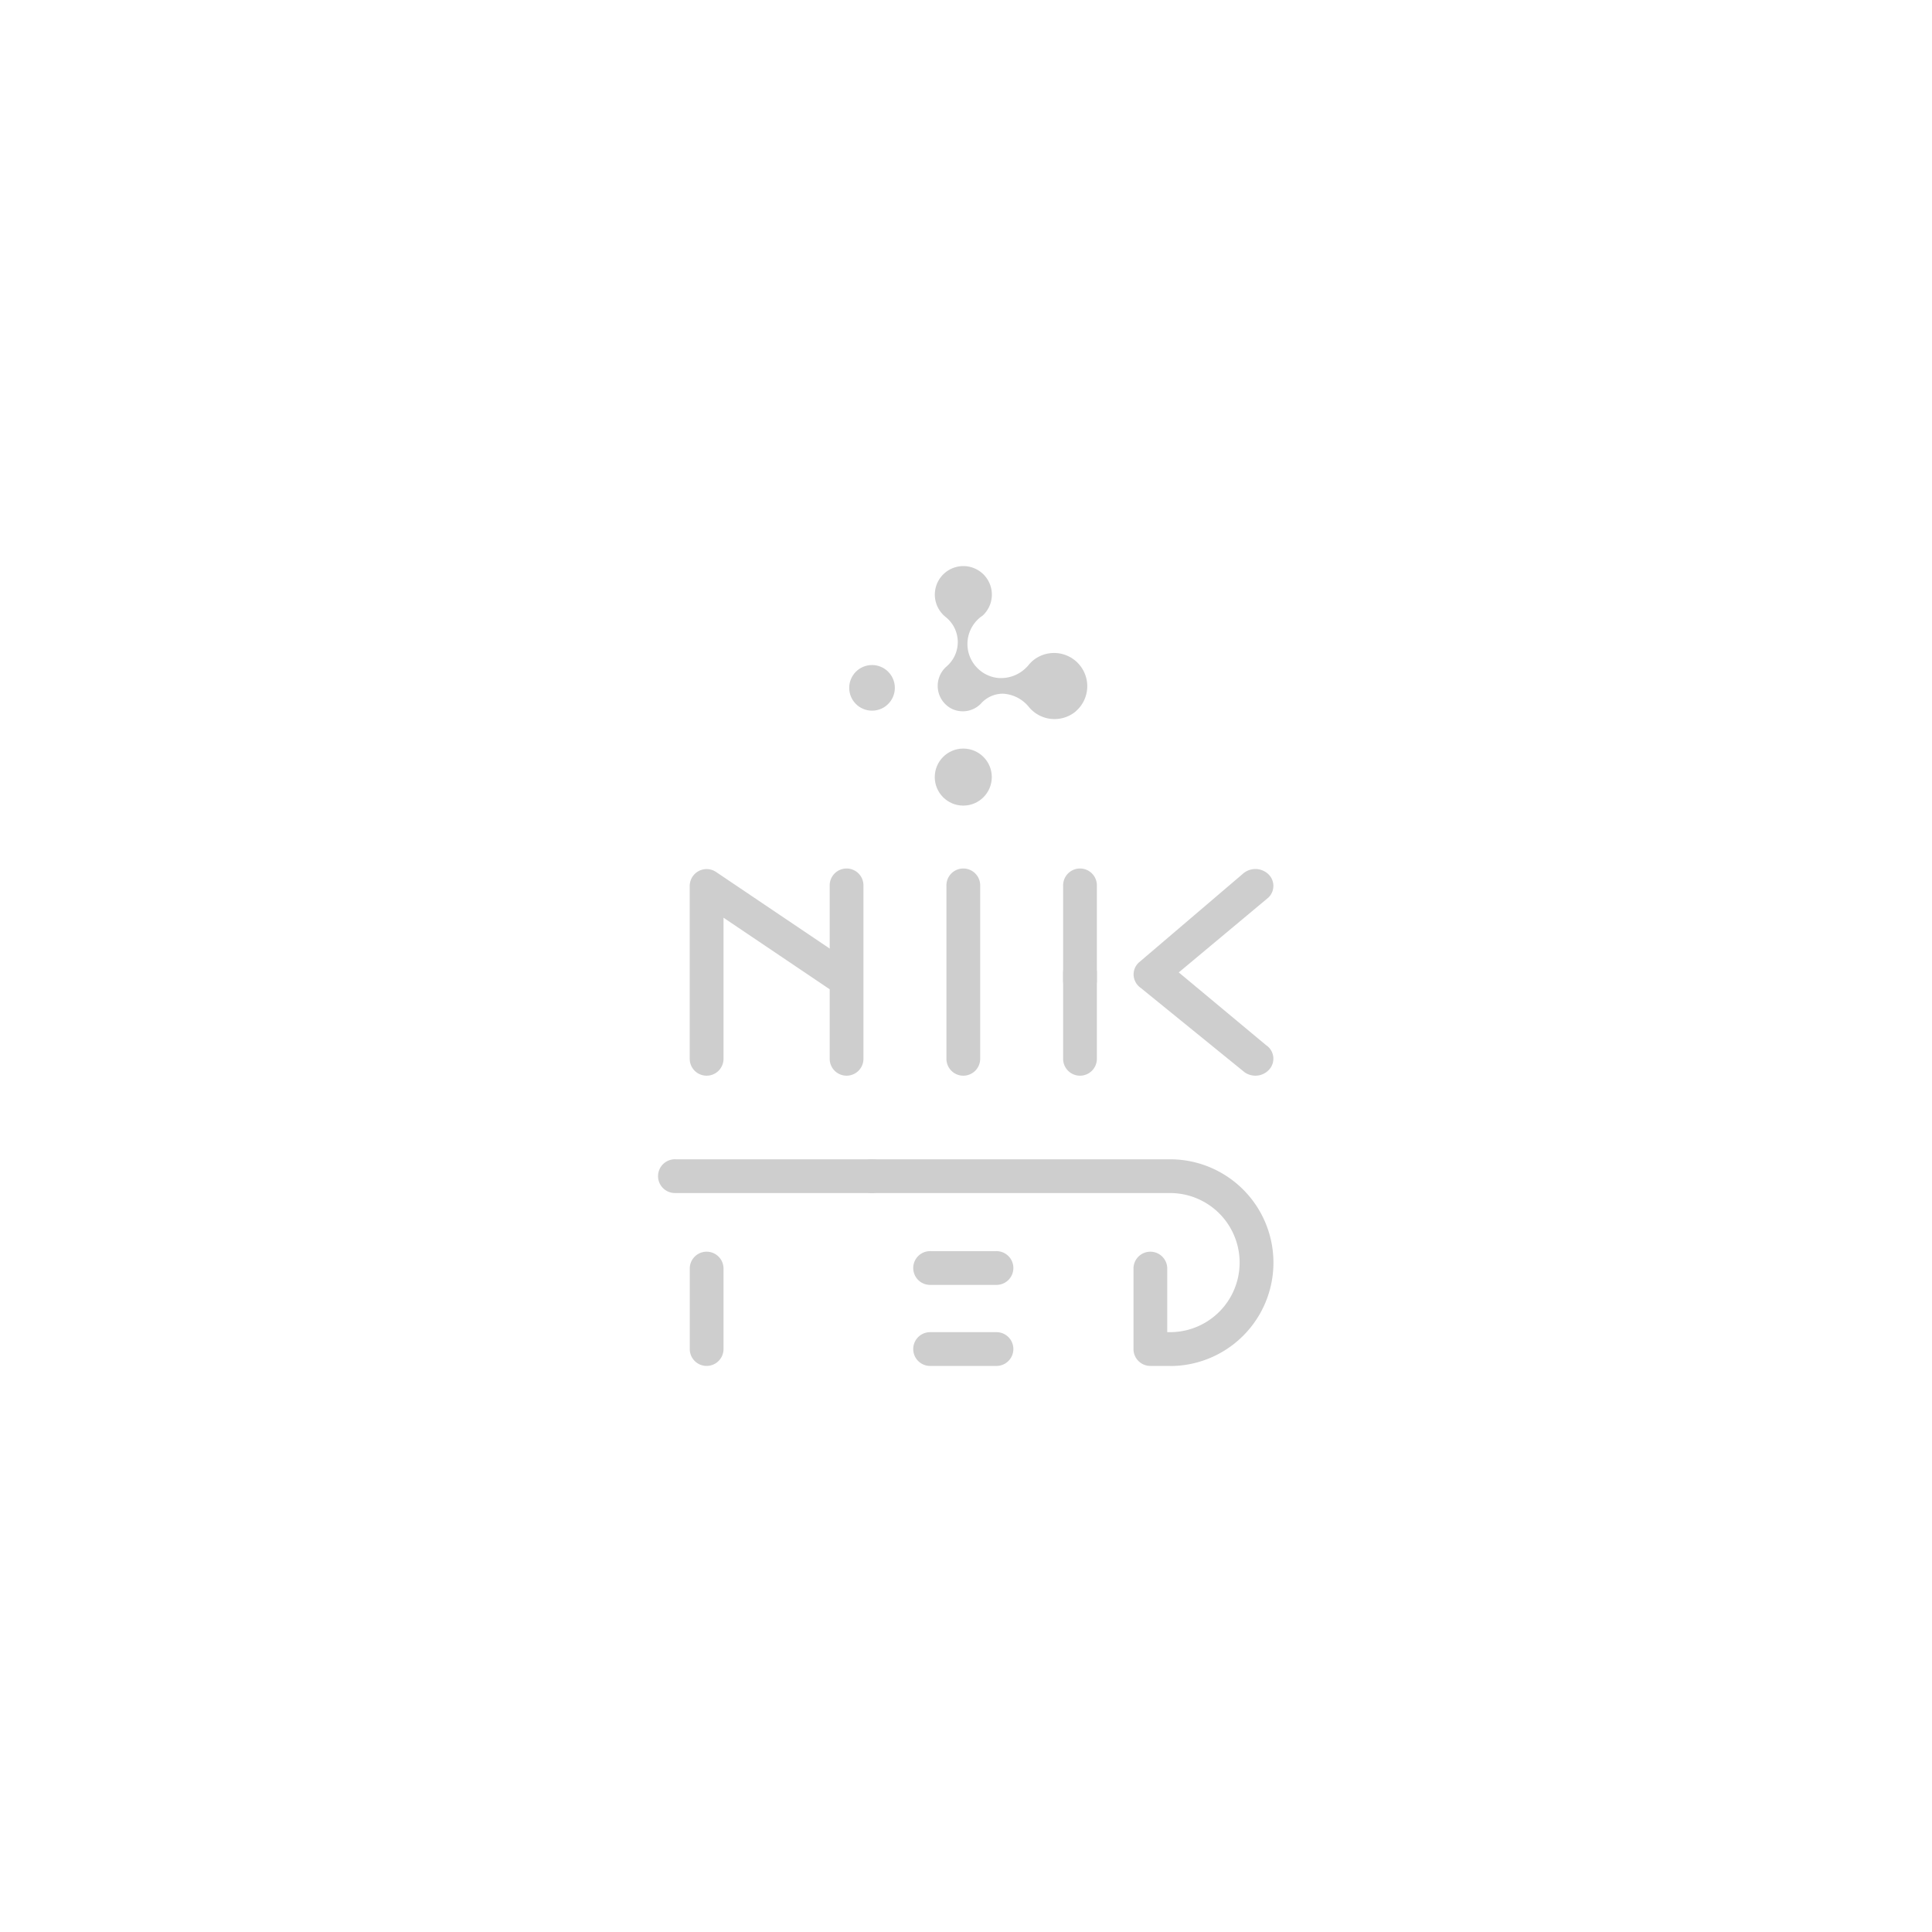 <svg id="Layer_1" data-name="Layer 1" xmlns="http://www.w3.org/2000/svg" viewBox="0 0 1000 1000"><defs><style>.cls-1{fill:#cecece;}</style></defs><path class="cls-1" d="M365.75,556.77A8.73,8.73,0,0,1,357,548V458.57a8.74,8.74,0,0,1,13.61-7.25l72.43,48.81a8.74,8.74,0,0,1-9.76,14.49L374.49,475v73A8.73,8.73,0,0,1,365.75,556.77Z"/><path class="cls-1" d="M649.77,556.77A9.63,9.63,0,0,1,644.2,555l-53.73-43.64a8.64,8.64,0,0,1-3.7-6.31,8.38,8.38,0,0,1,2.61-6.78l53.72-45.82a9.76,9.76,0,0,1,13.18-.17,8.35,8.35,0,0,1,.18,12.35l-46.33,38.69L655.36,541a8.38,8.38,0,0,1,1.88,12.23A9.53,9.53,0,0,1,649.77,556.77Z"/><path class="cls-1" d="M438.18,556.77a8.73,8.73,0,0,1-8.73-8.73V458.57a8.74,8.74,0,1,1,17.47,0V548A8.73,8.73,0,0,1,438.18,556.77Z"/><path class="cls-1" d="M498.6,556.77a8.73,8.73,0,0,1-8.73-8.73V458.57a8.74,8.74,0,1,1,17.47,0V548A8.73,8.73,0,0,1,498.6,556.77Z"/><path class="cls-1" d="M365.75,707a8.73,8.73,0,0,1-8.73-8.74V656.32a8.74,8.74,0,0,1,17.47,0v41.93A8.74,8.74,0,0,1,365.75,707Z"/><path class="cls-1" d="M559,516.36a8.73,8.73,0,0,1-8.73-8.73V458.57a8.74,8.74,0,1,1,17.47,0v49.06A8.73,8.73,0,0,1,559,516.36Z"/><path class="cls-1" d="M559,556.77a8.73,8.73,0,0,1-8.73-8.73V503.3a8.74,8.74,0,0,1,17.47,0V548A8.73,8.73,0,0,1,559,556.77Z"/><path class="cls-1" d="M605.63,707H595.42a8.73,8.73,0,0,1-8.73-8.74V656.32a8.74,8.74,0,0,1,17.47,0v33.2h1.47a36,36,0,0,0,0-72H451.47a8.74,8.74,0,1,1,0-17.47H605.63a53.48,53.48,0,0,1,0,107Z"/><path class="cls-1" d="M451.47,617.51H349.64a8.74,8.74,0,1,1,0-17.47H451.47a8.74,8.74,0,0,1,0,17.47Z"/><path class="cls-1" d="M515.48,707H481.72a8.74,8.74,0,1,1,0-17.47h33.76a8.74,8.74,0,1,1,0,17.47Z"/><path class="cls-1" d="M515.48,665.06H481.72a8.74,8.74,0,1,1,0-17.47h33.76a8.74,8.74,0,1,1,0,17.47Z"/><path class="cls-1" d="M556.69,368.31a17.18,17.18,0,0,1-24.19-2.44,18.82,18.82,0,0,0-4.07-3.71,18.49,18.49,0,0,0-9.46-3.11h0a15.25,15.25,0,0,0-10.87,4.73l-.09.1a13.06,13.06,0,0,1-15.33,3l-.28-.14-.49-.27a13.29,13.29,0,0,1-5.68-16.21,1.84,1.84,0,0,1,.09-.25,13.28,13.28,0,0,1,3.64-5.07,16.6,16.6,0,0,0-.51-25.6,14.54,14.54,0,0,1-2.38-2.39,14.76,14.76,0,1,1,21.56,1.67,17.67,17.67,0,0,0,1.1,30.1,17.4,17.4,0,0,0,7.33,2.23h.06c.33,0,.68,0,1,0s.59,0,.88,0A18.33,18.33,0,0,0,529,347.41a.79.79,0,0,0,.15-.12q.24-.17.48-.36a19.28,19.28,0,0,0,2.84-2.8,16.55,16.55,0,0,1,2.44-2.44,17.19,17.19,0,0,1,21.75,26.62Z"/><circle class="cls-1" cx="451.36" cy="356.03" r="11.81"/><circle class="cls-1" cx="498.59" cy="402.22" r="14.76"/></svg>